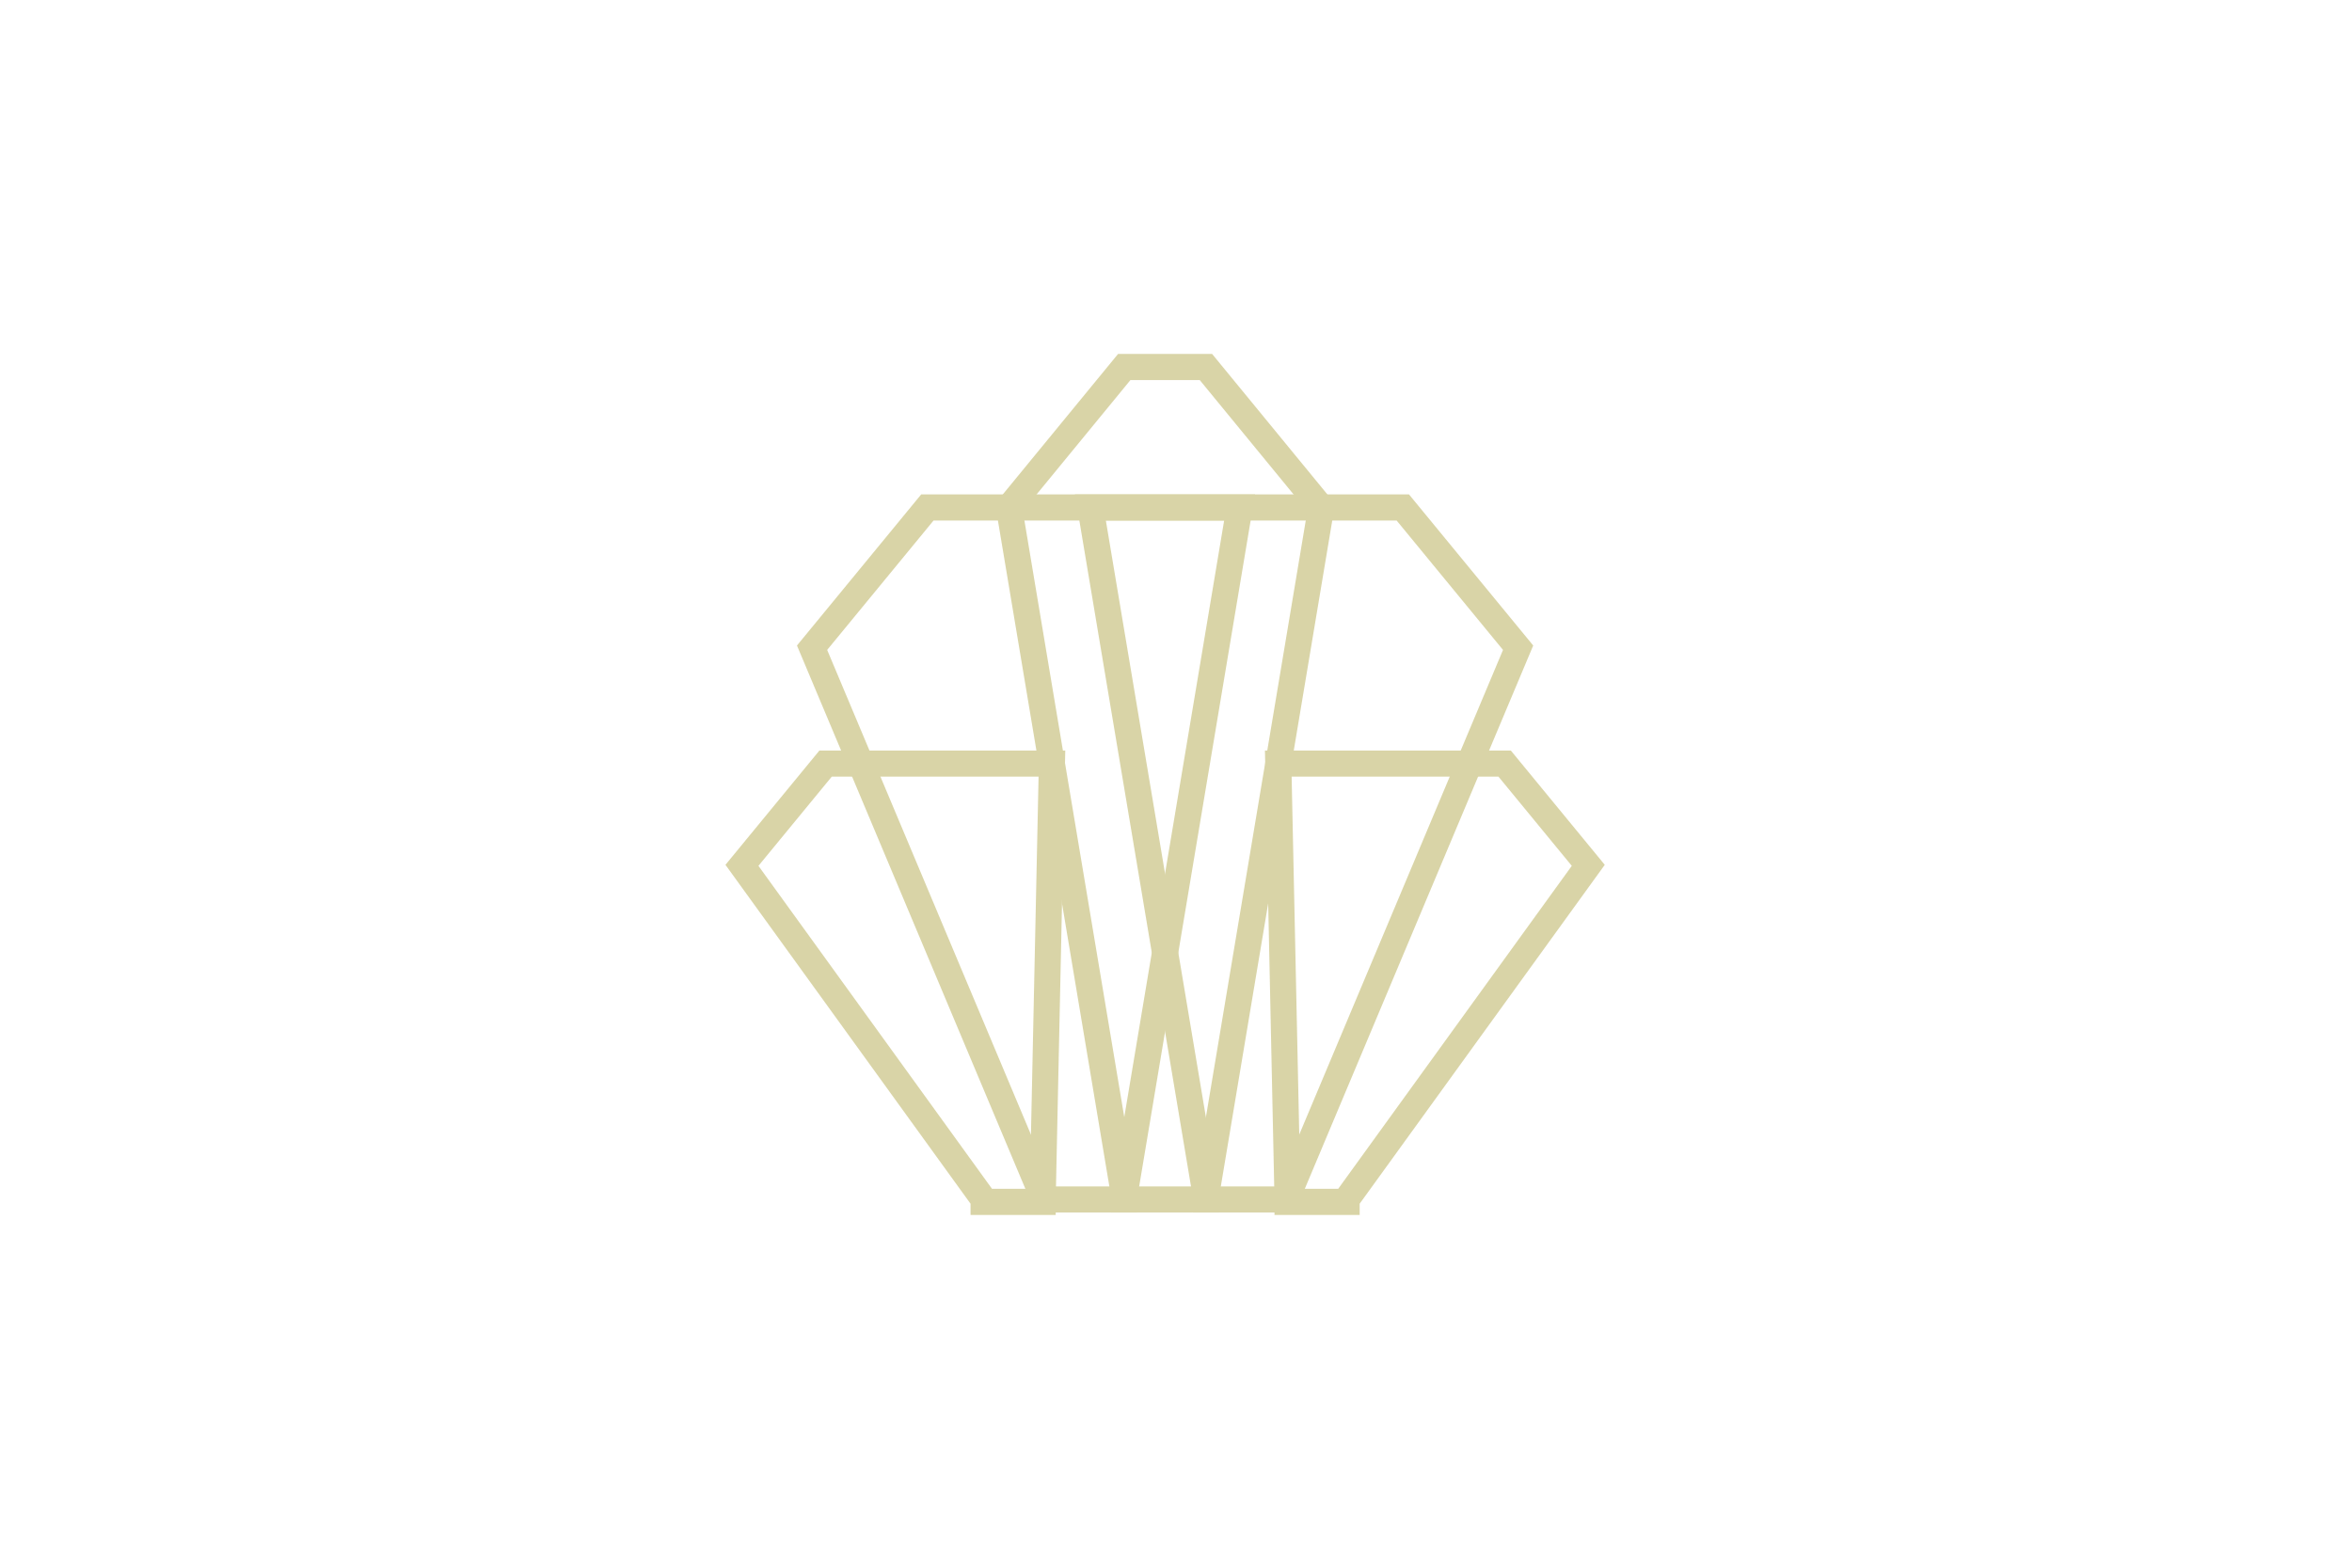 <svg width="90" height="60" viewBox="0 0 90 60" fill="none" xmlns="http://www.w3.org/2000/svg">
<g opacity="0.7">
<path d="M57.576 29.225L60.776 33.119L51.528 45.908V46H49.269V45.908L48.914 29.225H55.316H57.576Z" stroke="#C9C281"/>
<path d="M53.679 19.422L58.091 24.79L49.267 45.783V45.907H46.144V45.783L41.725 19.422H50.556H53.679Z" stroke="#C9C281"/>
<path d="M31.591 29.225L28.391 33.119L37.638 45.908V46H39.897V45.908L40.252 29.225H33.851H31.591Z" stroke="#C9C281"/>
<path d="M35.486 19.422L31.074 24.79L39.898 45.783V45.907H43.021V45.783L47.433 19.422H38.61H35.486Z" stroke="#C9C281"/>
<path d="M43.02 14.046L38.609 19.422L43.02 45.783V45.907H46.145V45.783L50.556 19.422L46.145 14.046H43.02Z" stroke="#C9C281"/>
</g>
</svg>
